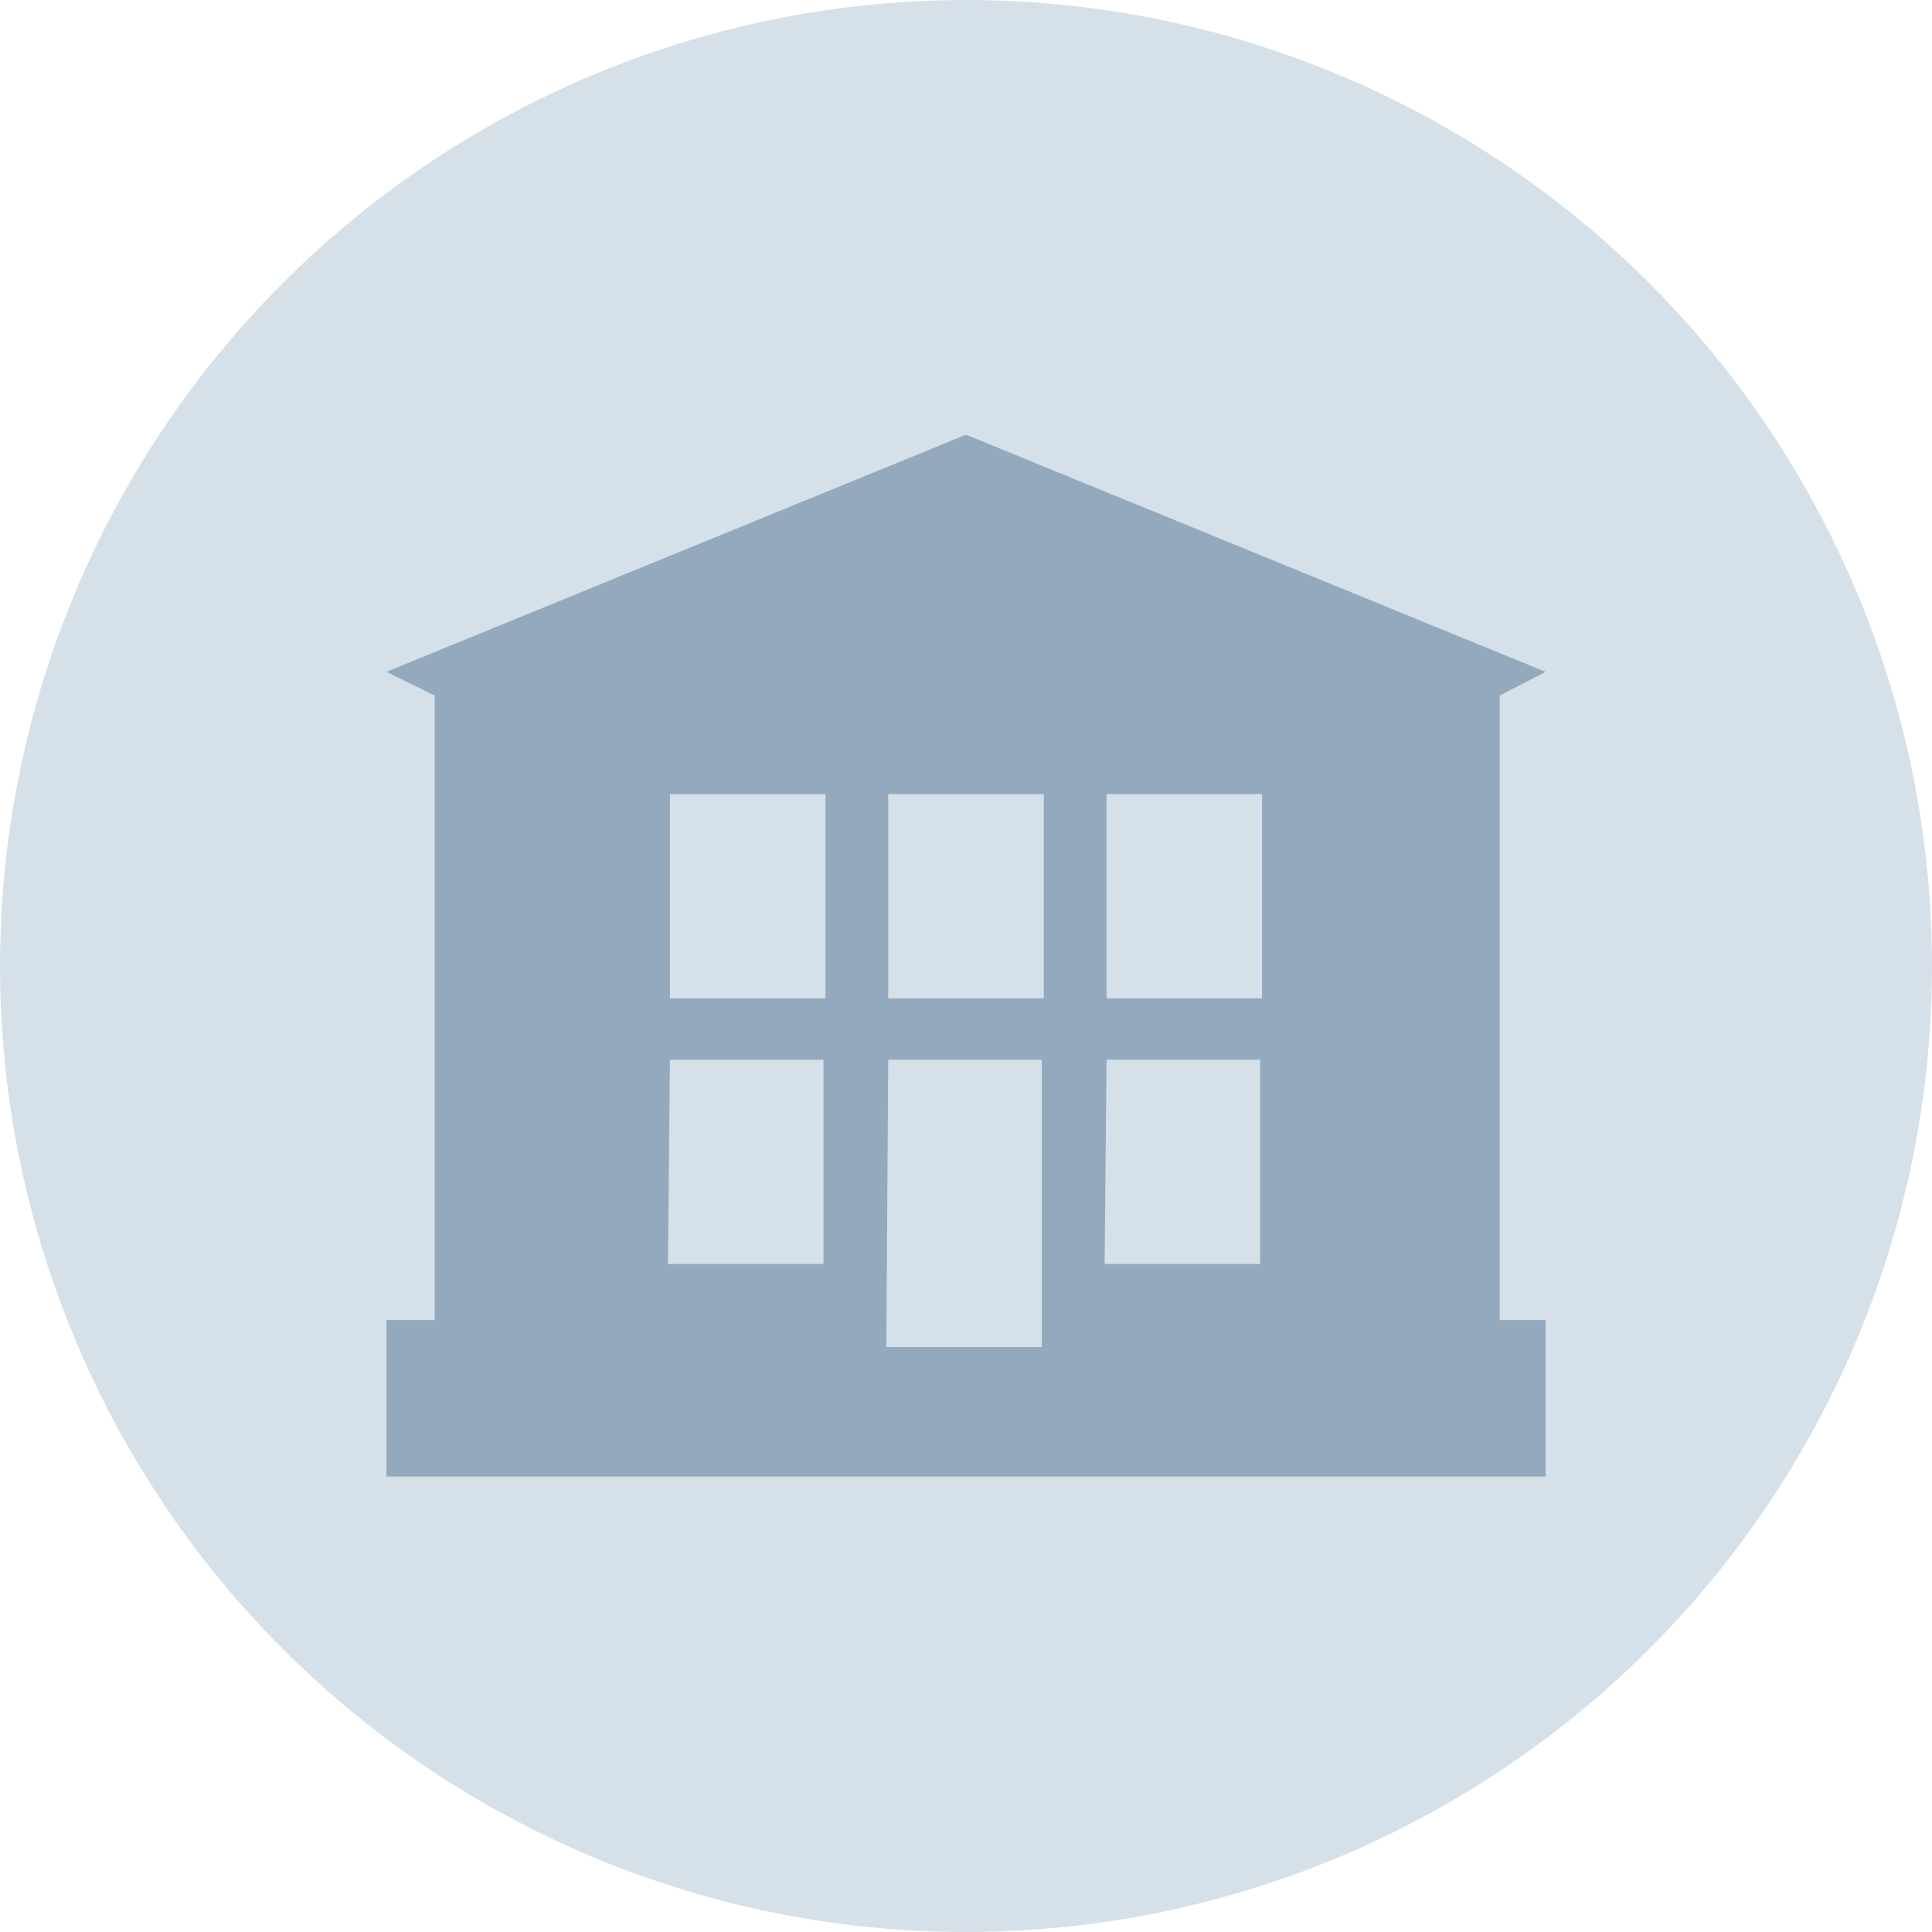 <svg xmlns="http://www.w3.org/2000/svg" viewBox="0 0 40 40"><circle cx="20" cy="20" r="20" fill="#d6e0e9"/><path d="M20,9,8,13.91,9,14.4V27.33H8v3.24H32V27.33h-.95V14.4l.95-.49Zm2.91,11.67h3.22V16.44H22.91Zm-4.52,0h3.22V16.44H18.39Zm-4.52,0h3.22V16.44H13.87Zm9,5.5h3.22V21.94H22.91Zm-4.52,1.72h3.22V21.94H18.39Zm-4.52-1.72h3.22V21.94H13.87Z" fill="#93a9be" fill-rule="evenodd"/></svg>